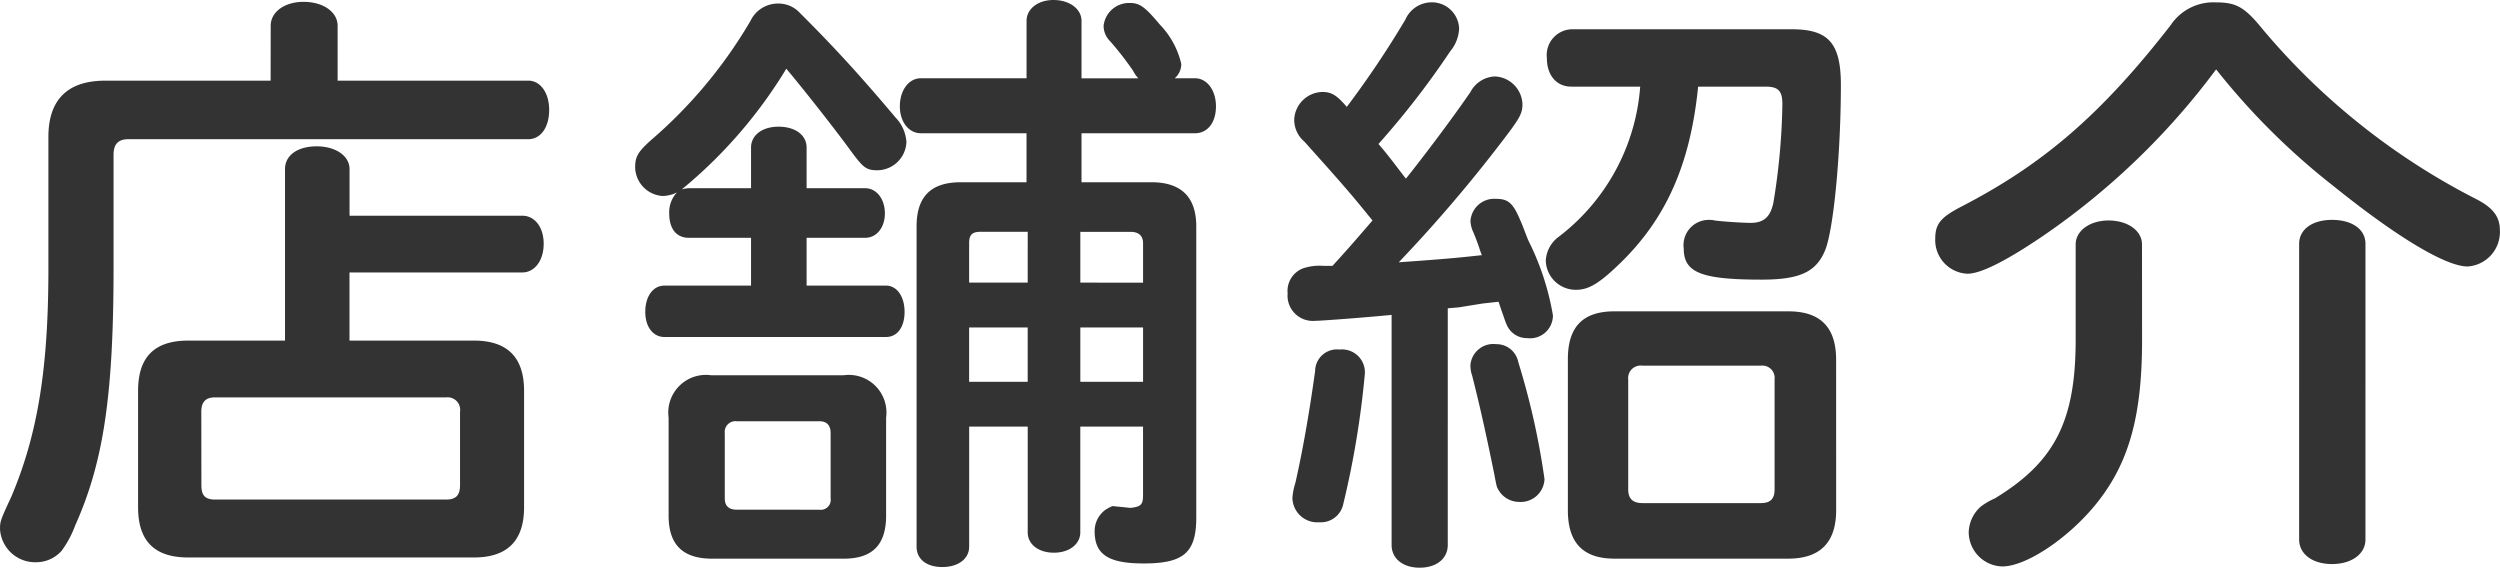 <svg xmlns="http://www.w3.org/2000/svg" width="175.729" height="39.9" viewBox="0 0 175.729 39.9">
  <path id="パス_5271" data-name="パス 5271" d="M-68.8-30.24H-80.43c-2.646,0-3.99,1.344-3.99,3.948v9.282c0,7.014-.756,11.634-2.6,16-.8,1.722-.8,1.764-.8,2.31a2.475,2.475,0,0,0,2.562,2.31,2.392,2.392,0,0,0,1.764-.8,7.28,7.28,0,0,0,.966-1.806c1.974-4.41,2.688-9.114,2.688-18.1v-7.938c0-.756.336-1.092,1.05-1.092h28.1c.882,0,1.47-.84,1.47-2.058s-.63-2.058-1.47-2.058h-13.4V-34.1c0-.966-1.008-1.68-2.394-1.68-1.344,0-2.31.714-2.31,1.68Zm5.544,18.27v-4.788h12.138c.882,0,1.512-.84,1.512-2.016s-.63-1.974-1.512-1.974H-63.252v-3.276c0-.924-.966-1.6-2.31-1.6s-2.226.63-2.226,1.6V-11.97h-6.8c-2.394,0-3.528,1.176-3.528,3.528v8.19c0,2.352,1.134,3.528,3.528,3.528h20.076q3.528,0,3.528-3.528v-8.19q0-3.528-3.528-3.528Zm-10.416,5c0-.672.294-1.008.966-1.008h16.254a.879.879,0,0,1,.966,1.008v5.166c0,.714-.294,1.008-.966,1.008H-72.7c-.714,0-.966-.294-.966-1.008ZM-40.824.336c0,2.058,1.008,3.024,3.066,3.024h9.24c2.016,0,2.982-.966,2.982-3.024V-6.552a2.647,2.647,0,0,0-2.982-2.982h-9.324a2.647,2.647,0,0,0-2.982,2.982Zm4.788-.42c-.546,0-.84-.252-.84-.8V-5.46a.754.754,0,0,1,.84-.84h5.8c.546,0,.8.294.8.84V-.882a.7.7,0,0,1-.8.8ZM-11.8-26.544h7.98c.882,0,1.47-.756,1.47-1.89s-.63-1.974-1.47-1.974H-5.25a1.324,1.324,0,0,0,.462-1.008A5.869,5.869,0,0,0-6.3-34.188C-7.35-35.448-7.728-35.7-8.4-35.7a1.8,1.8,0,0,0-1.848,1.6,1.517,1.517,0,0,0,.462,1.092,21.619,21.619,0,0,1,1.6,2.058,2.338,2.338,0,0,0,.378.546H-11.8V-34.44c0-.84-.84-1.47-1.974-1.47-1.092,0-1.89.63-1.89,1.47v4.032H-23.1c-.84,0-1.47.84-1.47,1.974,0,1.092.63,1.89,1.47,1.89h7.434V-23.1h-4.62c-2.1,0-3.108,1.008-3.108,3.108V2.52c0,.882.714,1.428,1.806,1.428,1.134,0,1.89-.588,1.89-1.428V-5.922h4.116V1.512c0,.84.756,1.428,1.848,1.428,1.05,0,1.848-.588,1.848-1.428V-5.922h4.41v4.83c0,.672-.168.8-.882.882l-1.26-.126a2.407,2.407,0,0,0-.546.294,1.85,1.85,0,0,0-.714,1.47c0,1.638.966,2.268,3.444,2.268,2.814,0,3.7-.756,3.7-3.234V-19.992c0-2.058-1.05-3.108-3.15-3.108H-11.8Zm-.084,13.65h4.41v3.822h-4.41Zm-3.7,0v3.822H-19.7v-3.822Zm3.7-3.15v-3.57h3.528c.588,0,.882.294.882.8v2.772Zm-3.7,0H-19.7v-2.772c0-.588.21-.8.8-.8h3.318Zm-19.446-3.15v3.36h-6.09c-.8,0-1.344.756-1.344,1.848,0,1.05.546,1.764,1.344,1.764h15.582c.8,0,1.3-.714,1.3-1.764,0-1.092-.546-1.848-1.3-1.848h-5.586v-3.36h4.116c.8,0,1.386-.714,1.386-1.722s-.588-1.764-1.386-1.764h-4.116v-2.856c0-.882-.8-1.47-1.974-1.47-1.134,0-1.932.588-1.932,1.47v2.856H-39.4a2.108,2.108,0,0,0-.5.084,33.294,33.294,0,0,0,7.35-8.484c1.512,1.806,3.7,4.62,4.578,5.838.84,1.134,1.05,1.3,1.848,1.3a2.066,2.066,0,0,0,2.016-1.974,2.712,2.712,0,0,0-.756-1.722c-2.436-2.9-4.284-4.914-6.51-7.14l-.21-.21a2.033,2.033,0,0,0-1.512-.672A2.132,2.132,0,0,0-35.07-34.44a33.1,33.1,0,0,1-7.014,8.4c-.882.8-1.092,1.134-1.092,1.89a2.059,2.059,0,0,0,1.932,2.016,2.376,2.376,0,0,0,1.008-.252,2.032,2.032,0,0,0-.546,1.47c0,1.092.5,1.722,1.386,1.722Zm76.272,8.568c0-2.268-1.092-3.4-3.36-3.4H25.662c-2.226,0-3.276,1.092-3.276,3.36V-.042c0,2.268,1.05,3.4,3.276,3.4H37.884c2.226,0,3.36-1.134,3.36-3.4Zm-5.292.42a.865.865,0,0,1,.966.966v7.728c0,.672-.294.966-.966.966H27.636c-.672,0-1.008-.294-1.008-.966V-9.24a.879.879,0,0,1,1.008-.966ZM5.67-17.22H5.25a3.743,3.743,0,0,0-1.47.168,1.7,1.7,0,0,0-1.092,1.764,1.776,1.776,0,0,0,1.89,1.932c.462,0,3.738-.252,5.418-.42V2.394c0,.966.8,1.6,1.974,1.6s1.974-.63,1.974-1.6V-14.238c.378-.042.63-.042.882-.084l1.554-.252,1.134-.126.168.5c.336.966.336.966.378,1.05a1.541,1.541,0,0,0,1.47,1.008,1.607,1.607,0,0,0,1.806-1.6,18.539,18.539,0,0,0-1.722-5.25c-.21-.5-.378-1.008-.588-1.47-.5-1.176-.84-1.47-1.68-1.47A1.672,1.672,0,0,0,15.54-20.37a2,2,0,0,0,.21.8c.168.42.336.84.462,1.26l.126.336c-1.554.168-2.31.252-5.838.5a101.879,101.879,0,0,0,7.854-9.282c.672-.924.84-1.26.84-1.806a2.021,2.021,0,0,0-1.932-1.974,2.024,2.024,0,0,0-1.722,1.092c-1.176,1.722-3.192,4.41-4.536,6.09l-.168-.21C10-24.654,9.66-25.116,9.072-25.788a58.965,58.965,0,0,0,5.04-6.51,2.684,2.684,0,0,0,.63-1.6,1.911,1.911,0,0,0-1.932-1.848,2.016,2.016,0,0,0-1.848,1.218,68,68,0,0,1-4.116,6.132c-.714-.84-1.092-1.05-1.722-1.05A2.028,2.028,0,0,0,3.15-27.468a2.022,2.022,0,0,0,.714,1.512c2.94,3.276,3.36,3.78,4.788,5.544-1.3,1.512-1.89,2.184-2.814,3.192Zm21.8-12.6a14.631,14.631,0,0,1-5.712,10.542,2.228,2.228,0,0,0-.924,1.68,2.107,2.107,0,0,0,2.142,2.058c.882,0,1.638-.462,3.108-1.89C29.316-20.58,31-24.4,31.542-29.82h4.746c.882,0,1.176.294,1.176,1.218a46.011,46.011,0,0,1-.63,6.93c-.21,1.008-.672,1.428-1.6,1.428-.5,0-1.89-.084-2.52-.168a1.74,1.74,0,0,0-.42-.042,1.775,1.775,0,0,0-1.764,2.016c0,1.68,1.218,2.184,5.46,2.184,2.73,0,3.864-.546,4.494-2.1.588-1.512,1.092-6.8,1.092-11.592,0-2.94-.882-3.906-3.444-3.906h-15.5a1.813,1.813,0,0,0-1.722,2.016c0,1.218.672,2.016,1.722,2.016ZM6.342-11.34A1.537,1.537,0,0,0,4.62-9.828C4.2-6.8,3.738-4.2,3.234-1.974a4.576,4.576,0,0,0-.21,1.05A1.748,1.748,0,0,0,4.914.8a1.606,1.606,0,0,0,1.68-1.26A63.526,63.526,0,0,0,8.106-9.534,1.607,1.607,0,0,0,6.342-11.34Zm11-.378a1.614,1.614,0,0,0-1.806,1.47,2.217,2.217,0,0,0,.126.756c.5,1.974.924,3.822,1.554,6.93.168.882.168.882.294,1.092a1.677,1.677,0,0,0,1.428.84,1.677,1.677,0,0,0,1.806-1.6A52.349,52.349,0,0,0,18.9-10.458,1.555,1.555,0,0,0,17.346-11.718Zm45.4-7.014c0-.966-1.008-1.68-2.352-1.68-1.3,0-2.31.714-2.31,1.68v6.678c0,5.754-1.47,8.61-5.67,11.172a4.834,4.834,0,0,0-1.008.588,2.511,2.511,0,0,0-.84,1.764A2.422,2.422,0,0,0,52.92,3.906c1.722,0,4.746-2.058,6.678-4.494,2.268-2.856,3.15-6.174,3.15-11.424Zm15.708-.042c0-1.008-.924-1.68-2.352-1.68-1.386,0-2.31.672-2.31,1.68V2.016c0,1.008.924,1.722,2.31,1.722s2.352-.714,2.352-1.722Zm-10.5-12.264a49,49,0,0,0,8.232,8.19c4.536,3.654,7.938,5.67,9.45,5.67a2.43,2.43,0,0,0,2.268-2.52c0-1.008-.5-1.638-1.764-2.268a48.223,48.223,0,0,1-14.91-11.886c-1.26-1.554-1.848-1.89-3.276-1.89a3.609,3.609,0,0,0-3.192,1.6c-4.83,6.216-8.9,9.744-14.658,12.726-1.47.756-1.89,1.218-1.89,2.268a2.364,2.364,0,0,0,2.268,2.478q1.386,0,5.292-2.646A51.005,51.005,0,0,0,67.956-31.038Z" transform="translate(87.822 35.91)" fill="#333"/>
</svg>
